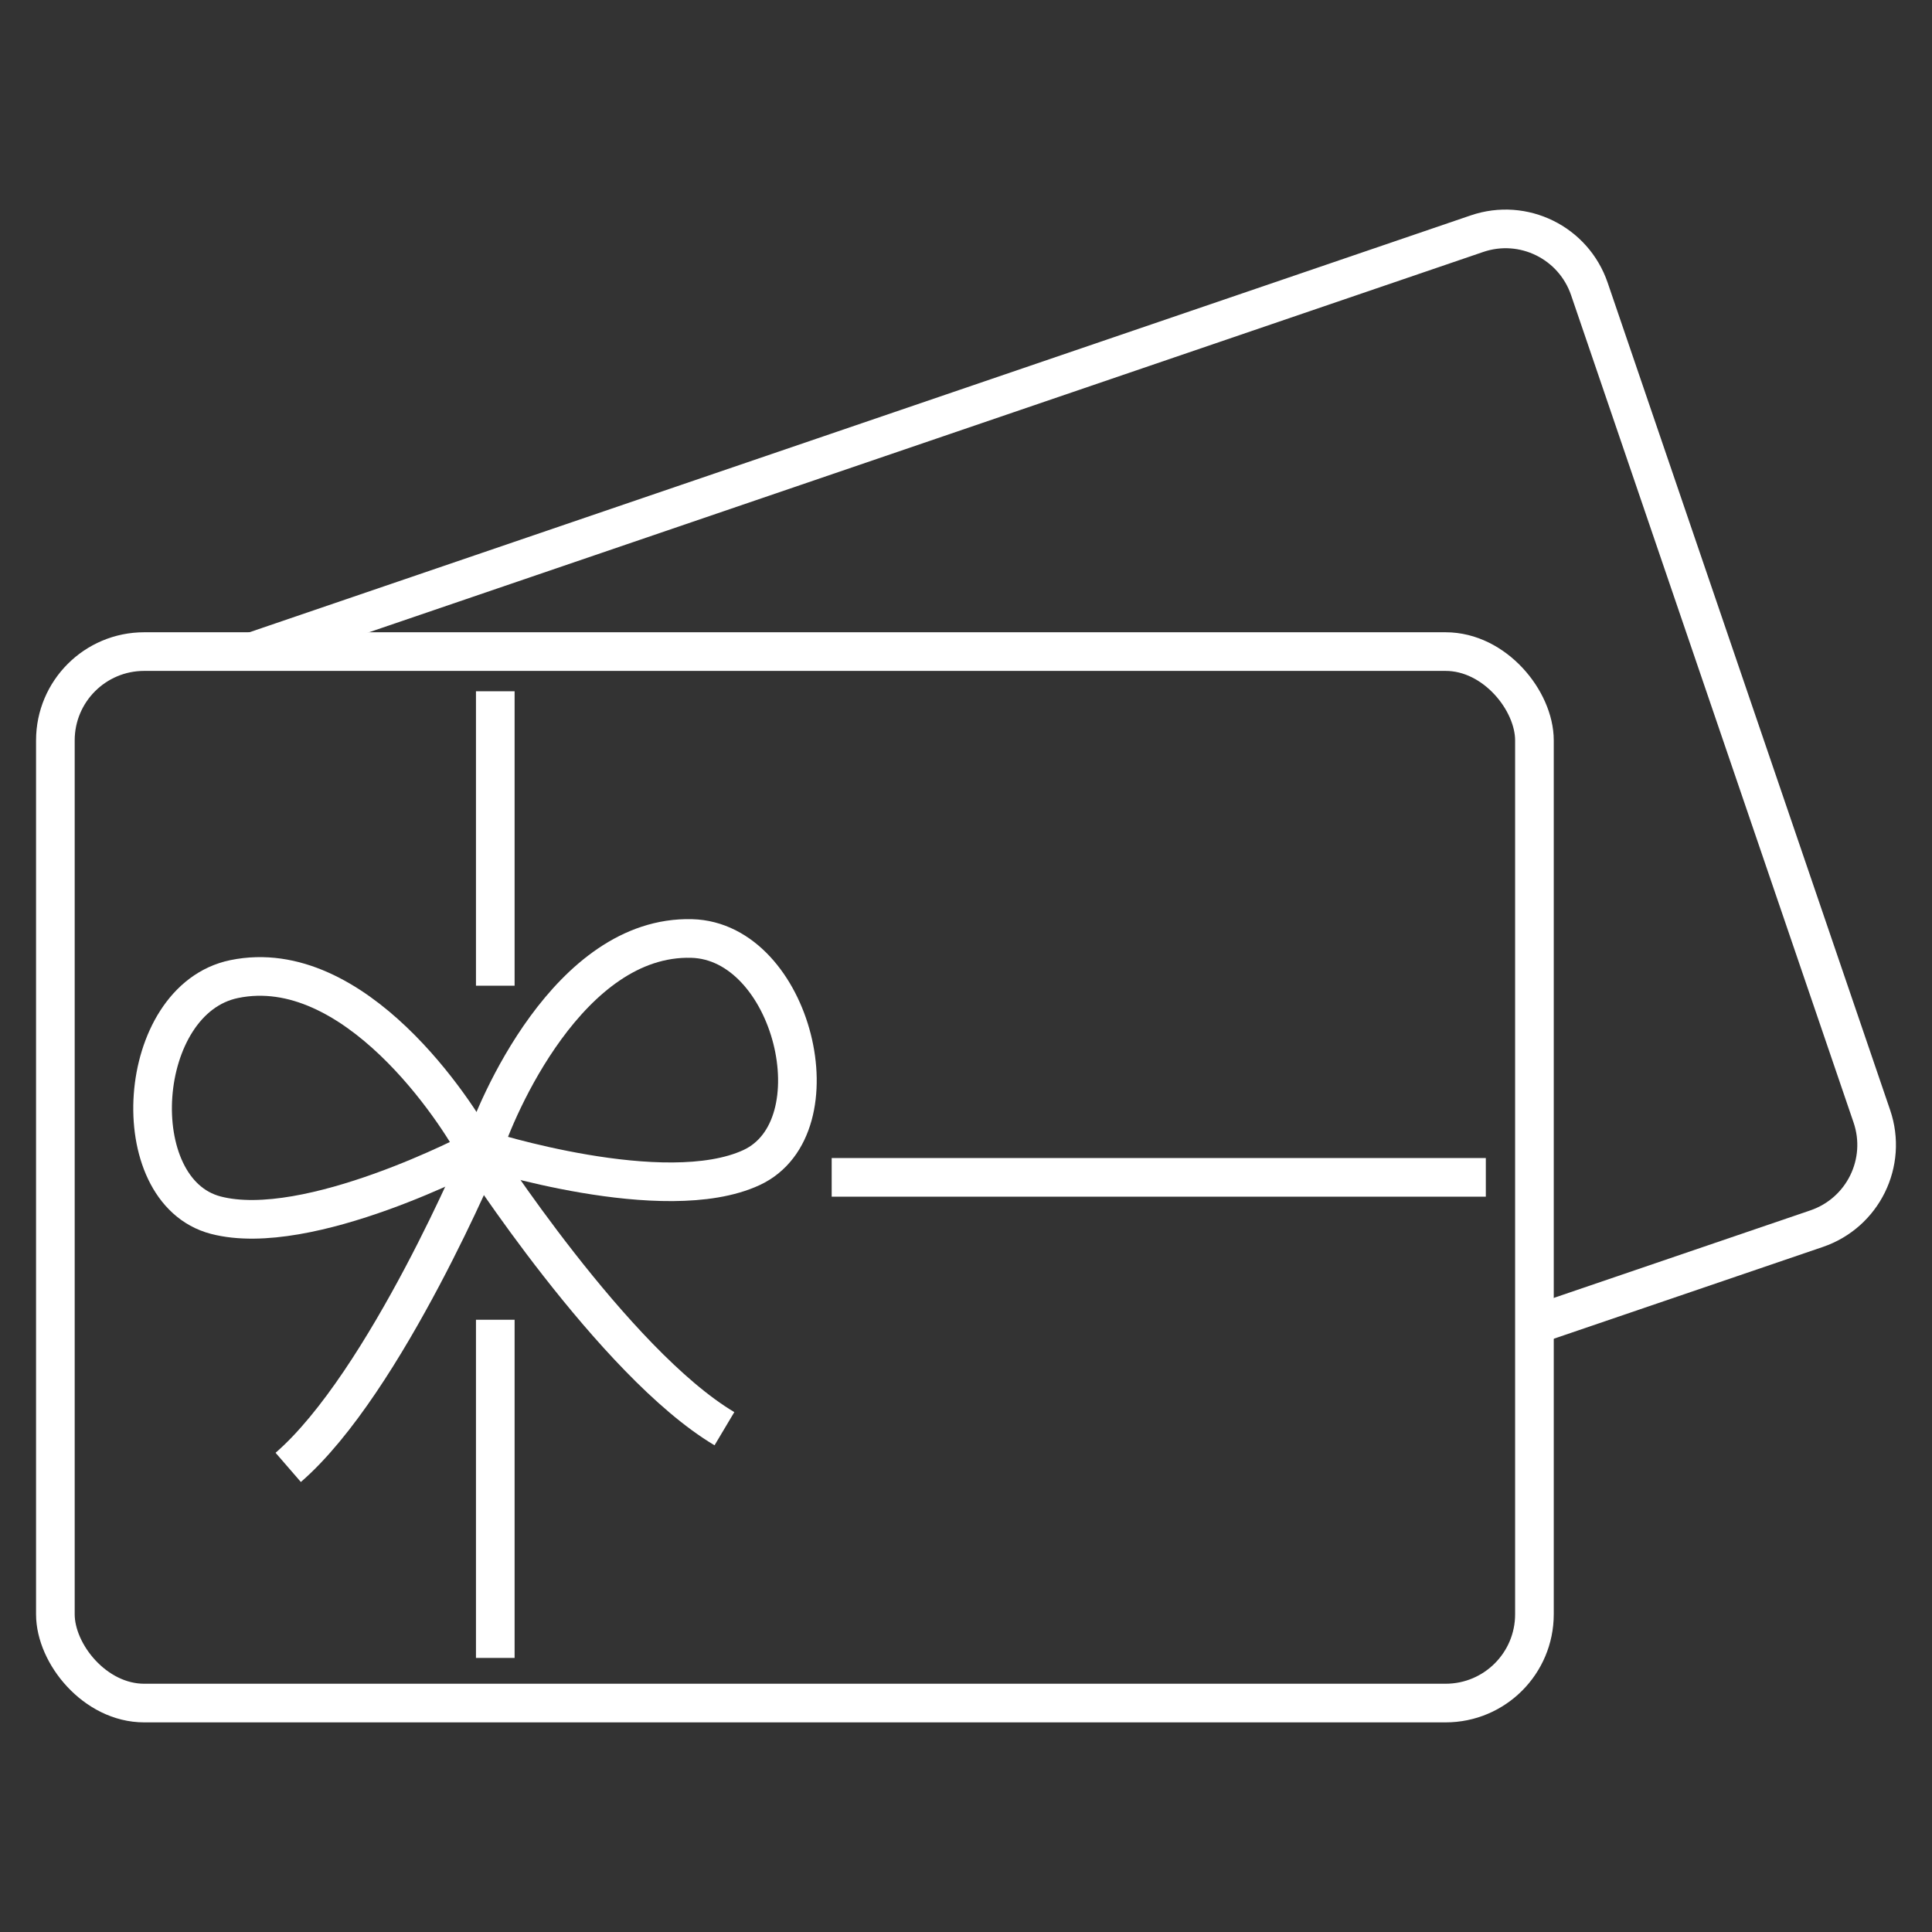 <svg xmlns="http://www.w3.org/2000/svg" viewBox="0 0 50 50">
  <rect x="0" y="0" width="50" height="50" fill="#333333" stroke="none"/>
  <g id="voucher_icon">
    <rect id="voucher_rect" x="1.433" y="16.863" width="38.278" height="27.212" rx="2.298" ry="2.298" fill="none" stroke="#fff" stroke-width="1"/>
    <path id="voucher_path" d="M39.713,34.288l7.3-2.49c1.2-.41,1.84-1.71,1.43-2.91l-7.31-21.41c-.41-1.2-1.71-1.84-2.91-1.43L6.523,16.868" fill="none" stroke="#fff" stroke-width="1"/>
    <g id="voucher_design">
      <path id="voucher_leaf1" d="M12.497,29.752c.327-1.049,2.222-5.547,5.402-5.464,2.619.068,3.798,4.889,1.547,5.93-2.251,1.041-6.95-.466-6.95-.466h0Z" fill="none" stroke="#fff" stroke-width="1"/>
      <path id="voucher_stem1" d="M12.497,29.752s-2.513,6.036-5.038,8.224" fill="none" stroke="#fff" stroke-width="1"/>
      <path id="voucher_leaf2" d="M12.342,29.766c-.507-.975-3.164-5.069-6.28-4.428-2.566.528-2.878,5.482-.479,6.11,2.399.628,6.759-1.682,6.759-1.682Z" fill="none" stroke="#fff" stroke-width="1"/>
      <path id="voucher_stem2" d="M12.342,29.766s3.536,5.499,6.406,7.209" fill="none" stroke="#fff" stroke-width="1"/>
    </g>
    <line id="voucher_line1" x1="38.453" y1="30.47" x2="21.524" y2="30.47" stroke="#fff" stroke-width="1"/>
    <line id="voucher_line2" x1="12.818" y1="17.89" x2="12.818" y2="25.51" stroke="#fff" stroke-width="1"/>
    <line id="voucher_line3" x1="12.818" y1="34.155" x2="12.818" y2="42.907" stroke="#fff" stroke-width="1"/>
  </g>
</svg>